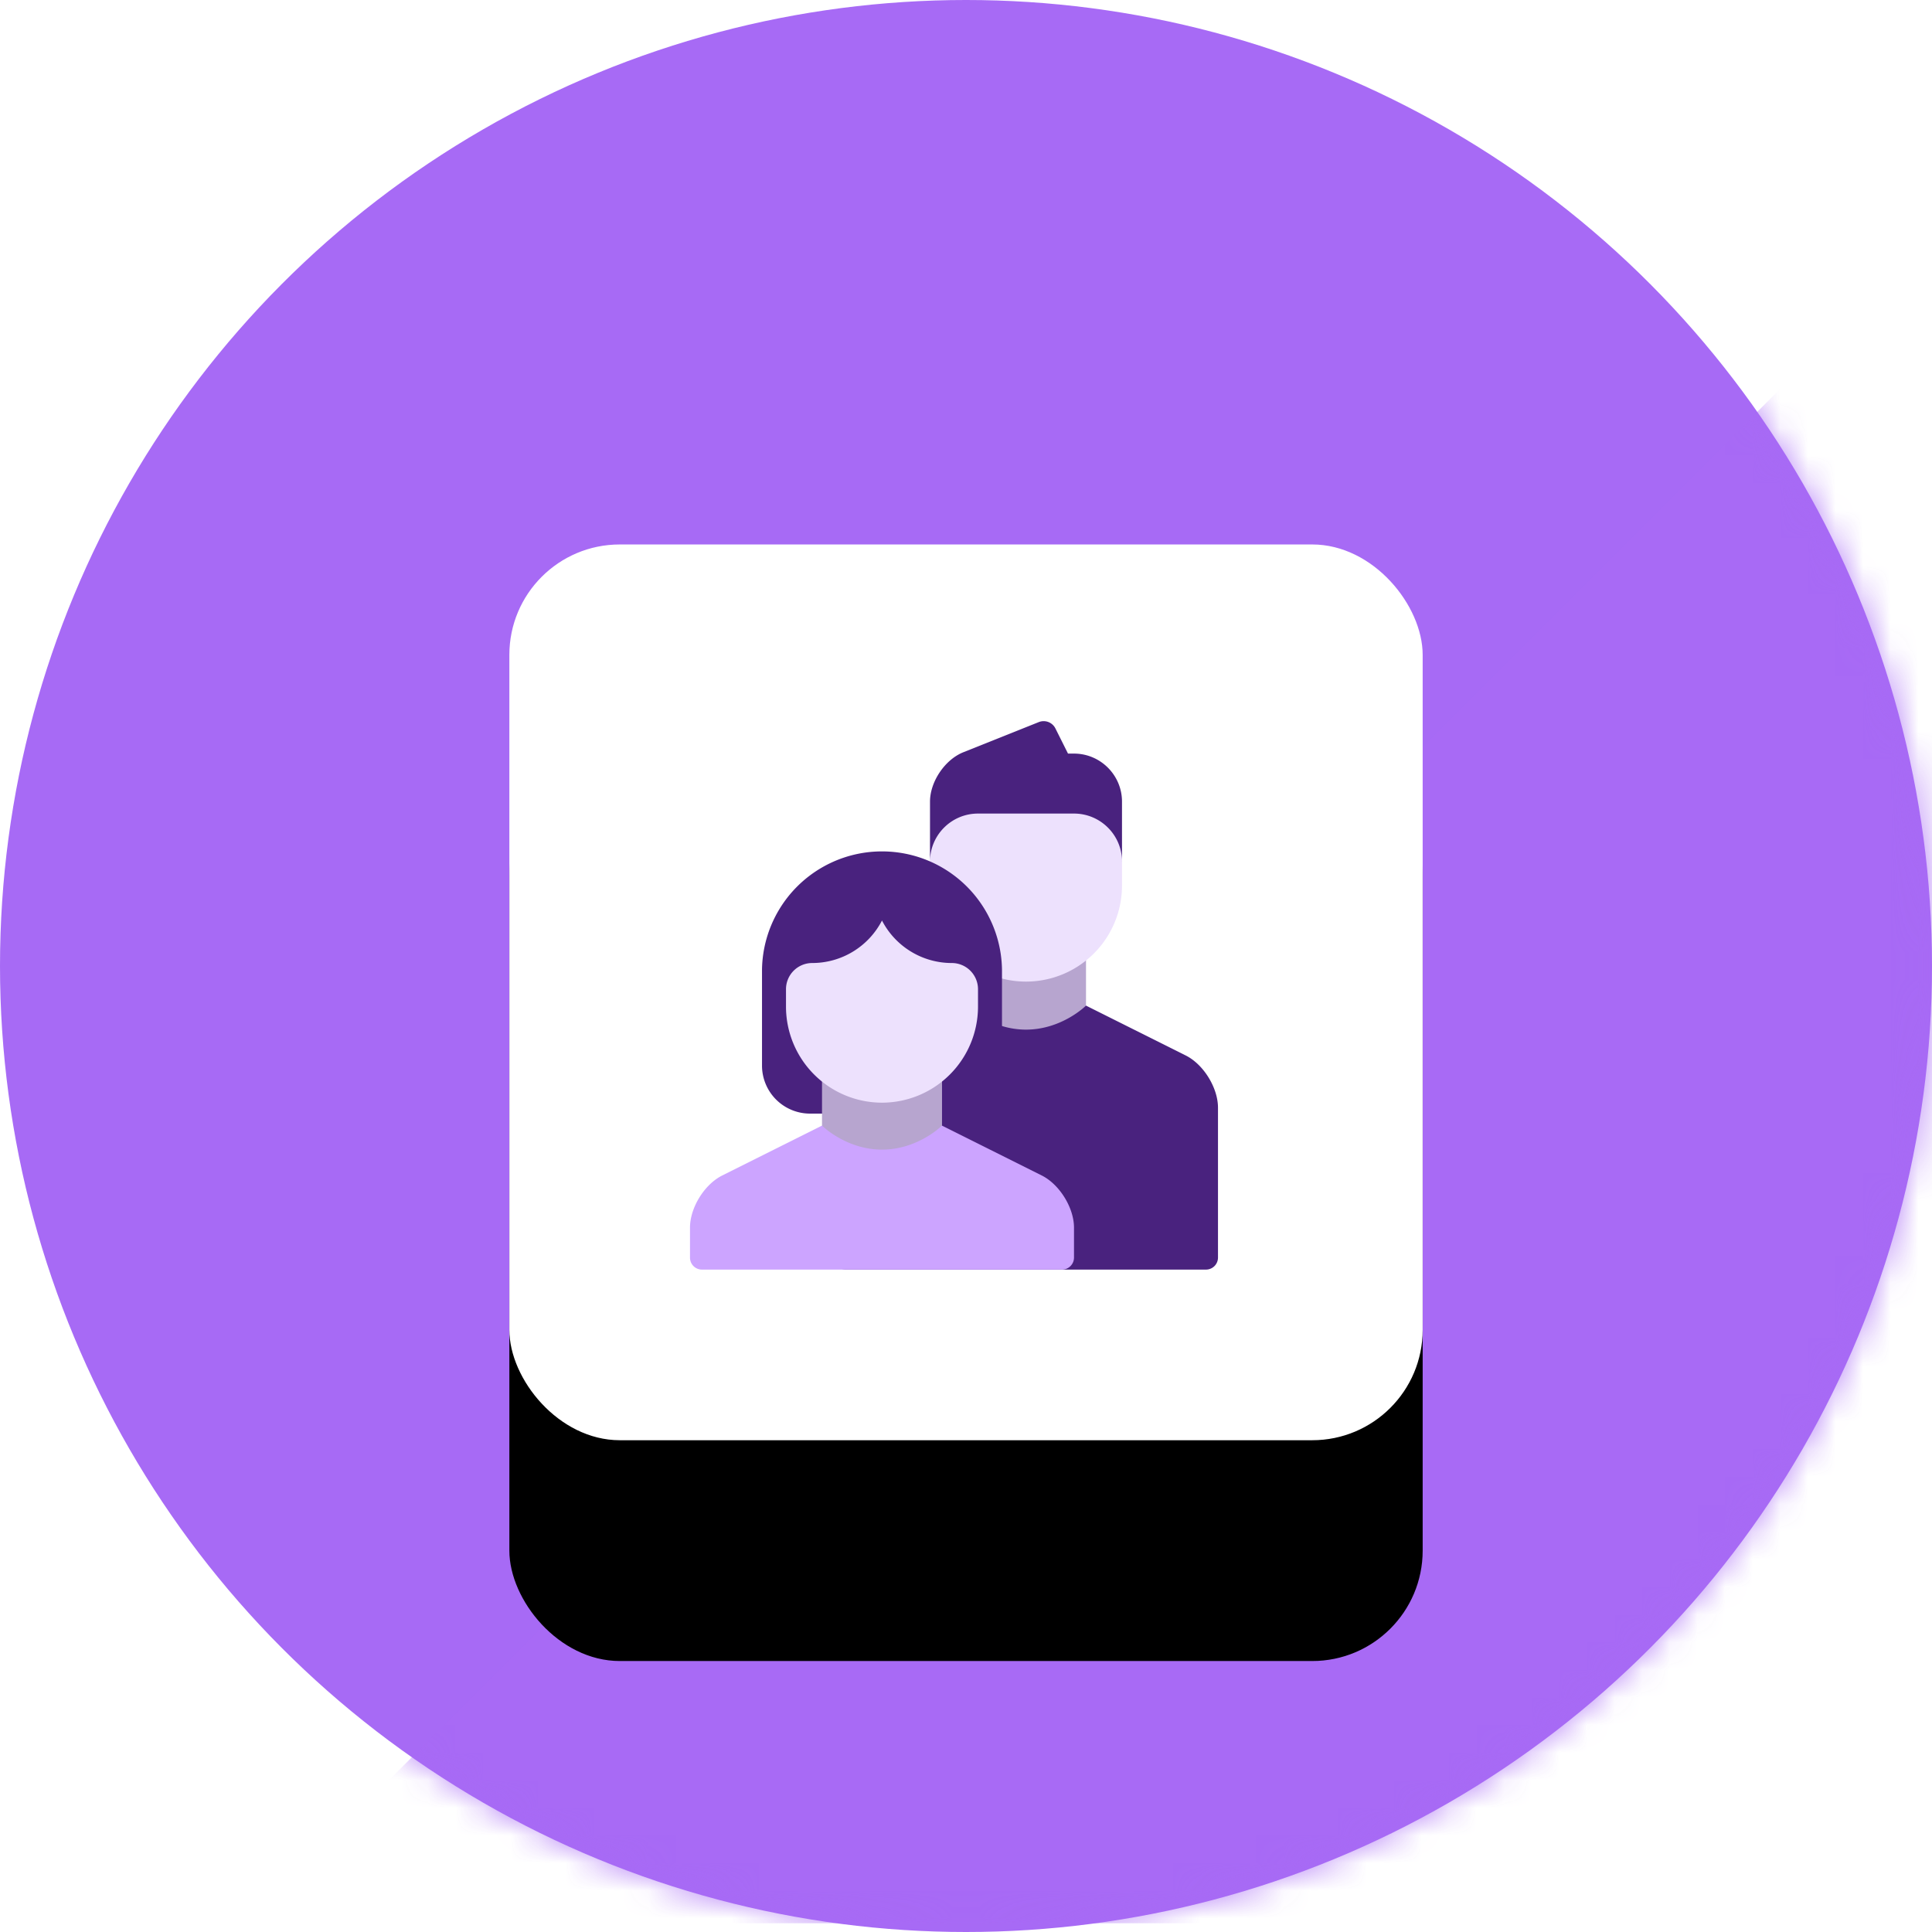 <svg xmlns="http://www.w3.org/2000/svg" xmlns:xlink="http://www.w3.org/1999/xlink" width="70" height="70" viewBox="0 0 70 70"><defs><filter id="d" width="196.7%" height="198.6%" x="-48.4%" y="-24.6%" filterUnits="objectBoundingBox"><feMorphology in="SourceAlpha" radius="2.5" result="shadowSpreadOuter1"/><feOffset dy="8" in="shadowSpreadOuter1" result="shadowOffsetOuter1"/><feGaussianBlur in="shadowOffsetOuter1" result="shadowBlurOuter1" stdDeviation="6.5"/><feColorMatrix in="shadowBlurOuter1" values="0 0 0 0 0.436 0 0 0 0 0.298 0 0 0 0 0.612 0 0 0 1 0"/></filter><circle id="a" cx="35" cy="35" r="35"/><rect id="c" width="33.091" height="32.455" x="0" y="0" rx="4"/></defs><g fill="none" fill-rule="evenodd"><mask id="b" fill="#fff"><use xlink:href="#a"/></mask><use fill="#A76AF5" opacity=".2" xlink:href="#a"/><path fill="#A76AF5" d="M68.091 10.5L8.909 69.682h68.727V6.364z" mask="url(#b)" opacity=".89"/><g transform="translate(18.455 19.727)"><mask id="e" fill="#fff"><use xlink:href="#c"/></mask><g fill-rule="nonzero"><use fill="#000" filter="url(#d)" xlink:href="#c"/><use fill="#FFF" xlink:href="#c"/></g><g mask="url(#e)"><path fill="#B7A5CF" d="M16.545 13.664h4.348v5.217h-4.348z"/><path fill="#49227E" d="M12.194 26.273a.433.433 0 01-.432-.438v-5.428c0-.723.521-1.568 1.17-1.893l3.613-1.806s.87.87 2.174.87c1.304 0 2.174-.87 2.174-.87l3.612 1.806c.647.323 1.17 1.172 1.17 1.893v5.428a.436.436 0 01-.431.438h-13.05z"/><path fill="#EDE1FD" d="M22.197 12.36a3.478 3.478 0 01-6.956 0v-1.304a3.479 3.479 0 116.956 0v1.304z"/><path fill="#49227E" d="M22.197 11.49V9.316c0-.956-.779-1.739-1.74-1.739h-.216l-.457-.913a.476.476 0 00-.597-.23l-2.735 1.093c-.67.267-1.211 1.068-1.211 1.79v2.172c0-.96.778-1.739 1.739-1.739h3.478c.96 0 1.74.779 1.74 1.74z"/><path fill="#49227E" d="M9.154 15.403a4.348 4.348 0 018.695 0v3.476a1.74 1.74 0 01-1.738 1.742h-5.219a1.74 1.74 0 01-1.738-1.742v-3.476z"/><path fill="#B7A5CF" d="M11.328 18.012h4.348v4.962h-4.348z"/><path fill="#CCA4FF" d="M6.977 26.273a.433.433 0 01-.432-.435v-1.086c0-.72.52-1.566 1.17-1.89l3.613-1.806s.87.87 2.174.87c1.304 0 2.173-.87 2.173-.87l3.613 1.806c.646.323 1.17 1.17 1.17 1.89v1.086c0 .24-.197.435-.432.435H6.976z"/><path fill="#EDE1FD" d="M10.023 16.115v.632a3.482 3.482 0 003.479 3.478 3.482 3.482 0 003.478-3.478v-.632a.95.95 0 00-.949-.95 2.847 2.847 0 01-2.53-1.54 2.845 2.845 0 01-2.53 1.54.95.95 0 00-.948.95z"/></g></g></g></svg>